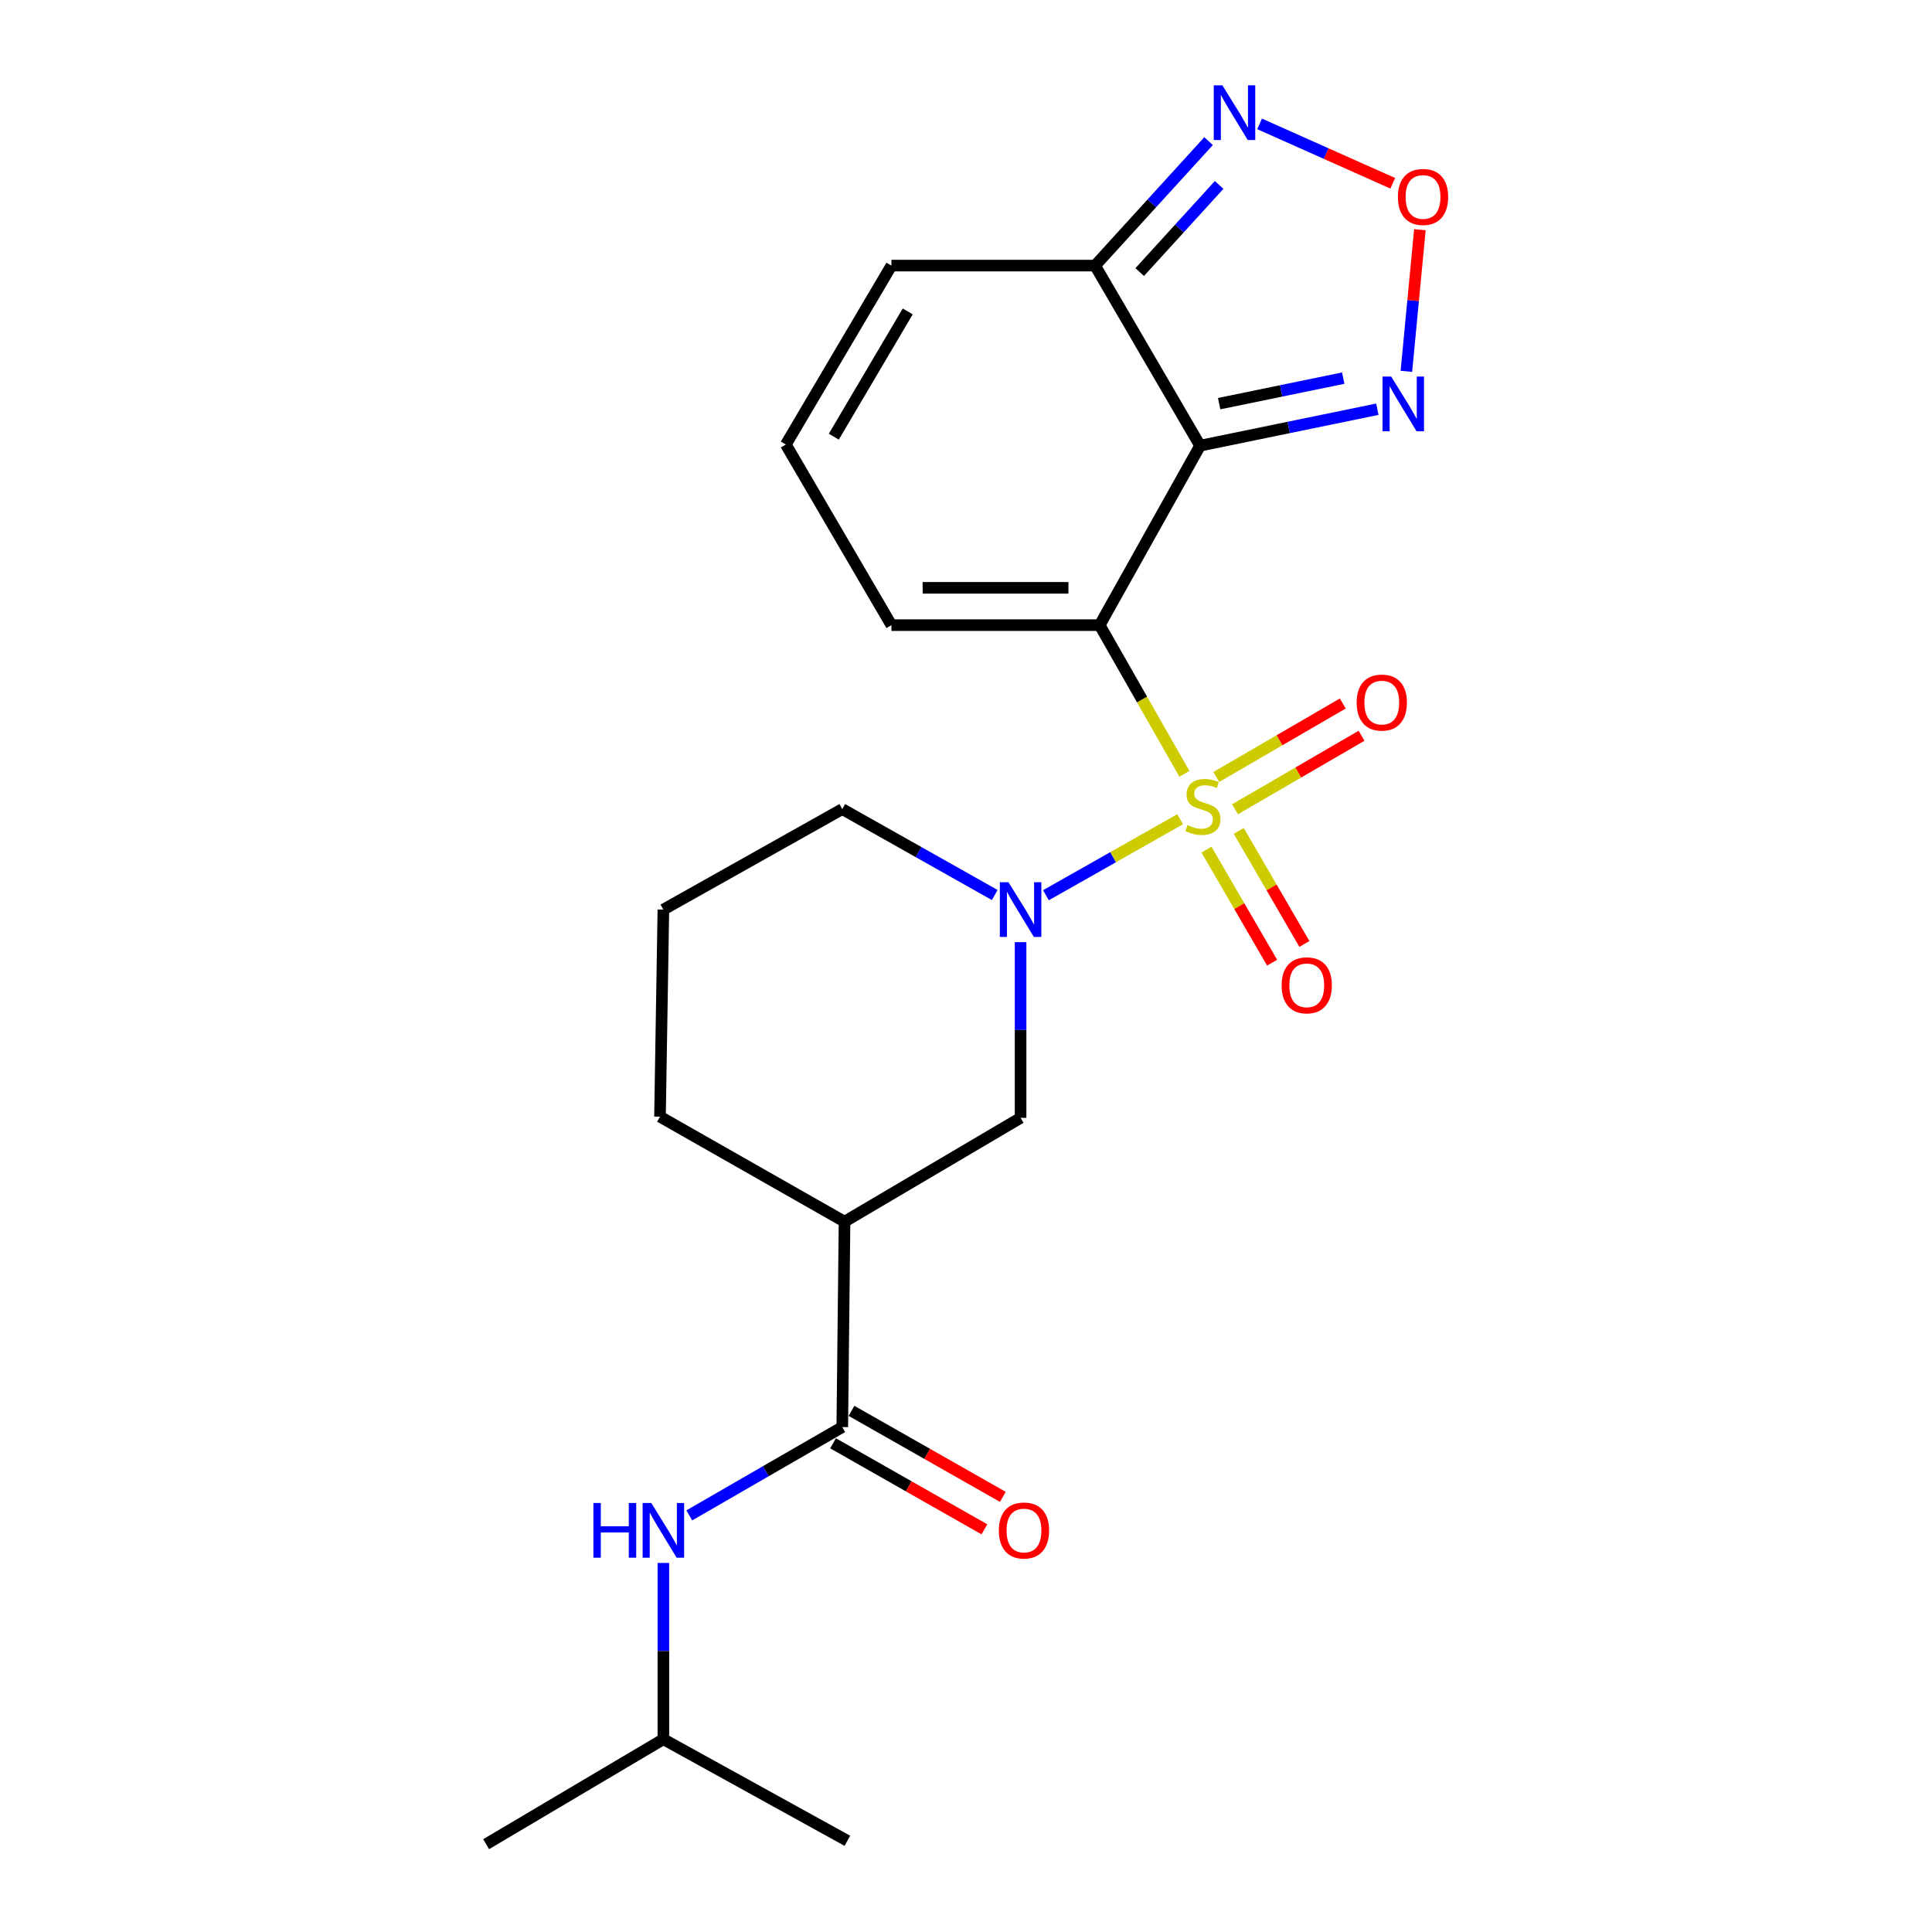 <?xml version='1.0' encoding='iso-8859-1'?>
<svg version='1.1' baseProfile='full'
              xmlns='http://www.w3.org/2000/svg'
                      xmlns:rdkit='http://www.rdkit.org/xml'
                      xmlns:xlink='http://www.w3.org/1999/xlink'
                  xml:space='preserve'
width='1000px' height='1000px' viewBox='0 0 1000 1000'>
<!-- END OF HEADER -->
<rect style='opacity:1.0;fill:#FFFFFF;stroke:none' width='1000' height='1000' x='0' y='0'> </rect>
<path class='bond-0' d='M 613.048,400.529 L 591.116,362.055' style='fill:none;fill-rule:evenodd;stroke:#CCCC00;stroke-width:6px;stroke-linecap:butt;stroke-linejoin:miter;stroke-opacity:1' />
<path class='bond-0' d='M 591.116,362.055 L 569.183,323.58' style='fill:none;fill-rule:evenodd;stroke:#000000;stroke-width:6px;stroke-linecap:butt;stroke-linejoin:miter;stroke-opacity:1' />
<path class='bond-2' d='M 610.844,424.026 L 576.107,443.7' style='fill:none;fill-rule:evenodd;stroke:#CCCC00;stroke-width:6px;stroke-linecap:butt;stroke-linejoin:miter;stroke-opacity:1' />
<path class='bond-2' d='M 576.107,443.7 L 541.369,463.373' style='fill:none;fill-rule:evenodd;stroke:#0000FF;stroke-width:6px;stroke-linecap:butt;stroke-linejoin:miter;stroke-opacity:1' />
<path class='bond-10' d='M 639.244,418.872 L 671.986,399.853' style='fill:none;fill-rule:evenodd;stroke:#CCCC00;stroke-width:6px;stroke-linecap:butt;stroke-linejoin:miter;stroke-opacity:1' />
<path class='bond-10' d='M 671.986,399.853 L 704.727,380.835' style='fill:none;fill-rule:evenodd;stroke:#FF0000;stroke-width:6px;stroke-linecap:butt;stroke-linejoin:miter;stroke-opacity:1' />
<path class='bond-10' d='M 629.54,402.165 L 662.282,383.147' style='fill:none;fill-rule:evenodd;stroke:#CCCC00;stroke-width:6px;stroke-linecap:butt;stroke-linejoin:miter;stroke-opacity:1' />
<path class='bond-10' d='M 662.282,383.147 L 695.023,364.128' style='fill:none;fill-rule:evenodd;stroke:#FF0000;stroke-width:6px;stroke-linecap:butt;stroke-linejoin:miter;stroke-opacity:1' />
<path class='bond-11' d='M 624.471,439.753 L 641.457,469.018' style='fill:none;fill-rule:evenodd;stroke:#CCCC00;stroke-width:6px;stroke-linecap:butt;stroke-linejoin:miter;stroke-opacity:1' />
<path class='bond-11' d='M 641.457,469.018 L 658.443,498.284' style='fill:none;fill-rule:evenodd;stroke:#FF0000;stroke-width:6px;stroke-linecap:butt;stroke-linejoin:miter;stroke-opacity:1' />
<path class='bond-11' d='M 641.18,430.054 L 658.166,459.32' style='fill:none;fill-rule:evenodd;stroke:#CCCC00;stroke-width:6px;stroke-linecap:butt;stroke-linejoin:miter;stroke-opacity:1' />
<path class='bond-11' d='M 658.166,459.32 L 675.152,488.586' style='fill:none;fill-rule:evenodd;stroke:#FF0000;stroke-width:6px;stroke-linecap:butt;stroke-linejoin:miter;stroke-opacity:1' />
<path class='bond-1' d='M 569.183,323.58 L 621.165,230.682' style='fill:none;fill-rule:evenodd;stroke:#000000;stroke-width:6px;stroke-linecap:butt;stroke-linejoin:miter;stroke-opacity:1' />
<path class='bond-12' d='M 569.183,323.58 L 461.398,323.58' style='fill:none;fill-rule:evenodd;stroke:#000000;stroke-width:6px;stroke-linecap:butt;stroke-linejoin:miter;stroke-opacity:1' />
<path class='bond-12' d='M 553.015,304.26 L 477.566,304.26' style='fill:none;fill-rule:evenodd;stroke:#000000;stroke-width:6px;stroke-linecap:butt;stroke-linejoin:miter;stroke-opacity:1' />
<path class='bond-3' d='M 621.165,230.682 L 566.822,137.473' style='fill:none;fill-rule:evenodd;stroke:#000000;stroke-width:6px;stroke-linecap:butt;stroke-linejoin:miter;stroke-opacity:1' />
<path class='bond-4' d='M 621.165,230.682 L 667.036,221.249' style='fill:none;fill-rule:evenodd;stroke:#000000;stroke-width:6px;stroke-linecap:butt;stroke-linejoin:miter;stroke-opacity:1' />
<path class='bond-4' d='M 667.036,221.249 L 712.907,211.815' style='fill:none;fill-rule:evenodd;stroke:#0000FF;stroke-width:6px;stroke-linecap:butt;stroke-linejoin:miter;stroke-opacity:1' />
<path class='bond-4' d='M 631.035,208.928 L 663.144,202.325' style='fill:none;fill-rule:evenodd;stroke:#000000;stroke-width:6px;stroke-linecap:butt;stroke-linejoin:miter;stroke-opacity:1' />
<path class='bond-4' d='M 663.144,202.325 L 695.254,195.721' style='fill:none;fill-rule:evenodd;stroke:#0000FF;stroke-width:6px;stroke-linecap:butt;stroke-linejoin:miter;stroke-opacity:1' />
<path class='bond-9' d='M 528.257,487.655 L 528.257,533.125' style='fill:none;fill-rule:evenodd;stroke:#0000FF;stroke-width:6px;stroke-linecap:butt;stroke-linejoin:miter;stroke-opacity:1' />
<path class='bond-9' d='M 528.257,533.125 L 528.257,578.596' style='fill:none;fill-rule:evenodd;stroke:#000000;stroke-width:6px;stroke-linecap:butt;stroke-linejoin:miter;stroke-opacity:1' />
<path class='bond-17' d='M 514.868,463.255 L 475.414,441.02' style='fill:none;fill-rule:evenodd;stroke:#0000FF;stroke-width:6px;stroke-linecap:butt;stroke-linejoin:miter;stroke-opacity:1' />
<path class='bond-17' d='M 475.414,441.02 L 435.96,418.786' style='fill:none;fill-rule:evenodd;stroke:#000000;stroke-width:6px;stroke-linecap:butt;stroke-linejoin:miter;stroke-opacity:1' />
<path class='bond-7' d='M 566.822,137.473 L 596.188,105.258' style='fill:none;fill-rule:evenodd;stroke:#000000;stroke-width:6px;stroke-linecap:butt;stroke-linejoin:miter;stroke-opacity:1' />
<path class='bond-7' d='M 596.188,105.258 L 625.555,73.044' style='fill:none;fill-rule:evenodd;stroke:#0000FF;stroke-width:6px;stroke-linecap:butt;stroke-linejoin:miter;stroke-opacity:1' />
<path class='bond-7' d='M 589.91,140.824 L 610.466,118.274' style='fill:none;fill-rule:evenodd;stroke:#000000;stroke-width:6px;stroke-linecap:butt;stroke-linejoin:miter;stroke-opacity:1' />
<path class='bond-7' d='M 610.466,118.274 L 631.023,95.724' style='fill:none;fill-rule:evenodd;stroke:#0000FF;stroke-width:6px;stroke-linecap:butt;stroke-linejoin:miter;stroke-opacity:1' />
<path class='bond-24' d='M 566.822,137.473 L 461.398,137.473' style='fill:none;fill-rule:evenodd;stroke:#000000;stroke-width:6px;stroke-linecap:butt;stroke-linejoin:miter;stroke-opacity:1' />
<path class='bond-6' d='M 727.94,192.202 L 731.438,155.545' style='fill:none;fill-rule:evenodd;stroke:#0000FF;stroke-width:6px;stroke-linecap:butt;stroke-linejoin:miter;stroke-opacity:1' />
<path class='bond-6' d='M 731.438,155.545 L 734.936,118.888' style='fill:none;fill-rule:evenodd;stroke:#FF0000;stroke-width:6px;stroke-linecap:butt;stroke-linejoin:miter;stroke-opacity:1' />
<path class='bond-5' d='M 435.96,738.653 L 437.13,632.328' style='fill:none;fill-rule:evenodd;stroke:#000000;stroke-width:6px;stroke-linecap:butt;stroke-linejoin:miter;stroke-opacity:1' />
<path class='bond-13' d='M 435.96,738.653 L 396.368,761.508' style='fill:none;fill-rule:evenodd;stroke:#000000;stroke-width:6px;stroke-linecap:butt;stroke-linejoin:miter;stroke-opacity:1' />
<path class='bond-13' d='M 396.368,761.508 L 356.775,784.363' style='fill:none;fill-rule:evenodd;stroke:#0000FF;stroke-width:6px;stroke-linecap:butt;stroke-linejoin:miter;stroke-opacity:1' />
<path class='bond-16' d='M 431.186,747.051 L 470.357,769.315' style='fill:none;fill-rule:evenodd;stroke:#000000;stroke-width:6px;stroke-linecap:butt;stroke-linejoin:miter;stroke-opacity:1' />
<path class='bond-16' d='M 470.357,769.315 L 509.528,791.578' style='fill:none;fill-rule:evenodd;stroke:#FF0000;stroke-width:6px;stroke-linecap:butt;stroke-linejoin:miter;stroke-opacity:1' />
<path class='bond-16' d='M 440.733,730.255 L 479.904,752.518' style='fill:none;fill-rule:evenodd;stroke:#000000;stroke-width:6px;stroke-linecap:butt;stroke-linejoin:miter;stroke-opacity:1' />
<path class='bond-16' d='M 479.904,752.518 L 519.075,774.781' style='fill:none;fill-rule:evenodd;stroke:#FF0000;stroke-width:6px;stroke-linecap:butt;stroke-linejoin:miter;stroke-opacity:1' />
<path class='bond-25' d='M 720.889,94.868 L 686.422,79.492' style='fill:none;fill-rule:evenodd;stroke:#FF0000;stroke-width:6px;stroke-linecap:butt;stroke-linejoin:miter;stroke-opacity:1' />
<path class='bond-25' d='M 686.422,79.492 L 651.955,64.116' style='fill:none;fill-rule:evenodd;stroke:#0000FF;stroke-width:6px;stroke-linecap:butt;stroke-linejoin:miter;stroke-opacity:1' />
<path class='bond-8' d='M 437.13,632.328 L 528.257,578.596' style='fill:none;fill-rule:evenodd;stroke:#000000;stroke-width:6px;stroke-linecap:butt;stroke-linejoin:miter;stroke-opacity:1' />
<path class='bond-23' d='M 437.13,632.328 L 341.613,577.995' style='fill:none;fill-rule:evenodd;stroke:#000000;stroke-width:6px;stroke-linecap:butt;stroke-linejoin:miter;stroke-opacity:1' />
<path class='bond-14' d='M 461.398,323.58 L 406.743,230.092' style='fill:none;fill-rule:evenodd;stroke:#000000;stroke-width:6px;stroke-linecap:butt;stroke-linejoin:miter;stroke-opacity:1' />
<path class='bond-19' d='M 343.362,808.968 L 343.362,854.591' style='fill:none;fill-rule:evenodd;stroke:#0000FF;stroke-width:6px;stroke-linecap:butt;stroke-linejoin:miter;stroke-opacity:1' />
<path class='bond-19' d='M 343.362,854.591 L 343.362,900.213' style='fill:none;fill-rule:evenodd;stroke:#000000;stroke-width:6px;stroke-linecap:butt;stroke-linejoin:miter;stroke-opacity:1' />
<path class='bond-15' d='M 406.743,230.092 L 461.398,137.473' style='fill:none;fill-rule:evenodd;stroke:#000000;stroke-width:6px;stroke-linecap:butt;stroke-linejoin:miter;stroke-opacity:1' />
<path class='bond-15' d='M 431.581,226.018 L 469.839,161.185' style='fill:none;fill-rule:evenodd;stroke:#000000;stroke-width:6px;stroke-linecap:butt;stroke-linejoin:miter;stroke-opacity:1' />
<path class='bond-20' d='M 435.96,418.786 L 343.362,470.8' style='fill:none;fill-rule:evenodd;stroke:#000000;stroke-width:6px;stroke-linecap:butt;stroke-linejoin:miter;stroke-opacity:1' />
<path class='bond-18' d='M 341.613,577.995 L 343.362,470.8' style='fill:none;fill-rule:evenodd;stroke:#000000;stroke-width:6px;stroke-linecap:butt;stroke-linejoin:miter;stroke-opacity:1' />
<path class='bond-21' d='M 343.362,900.213 L 438.6,952.796' style='fill:none;fill-rule:evenodd;stroke:#000000;stroke-width:6px;stroke-linecap:butt;stroke-linejoin:miter;stroke-opacity:1' />
<path class='bond-22' d='M 343.362,900.213 L 251.624,954.545' style='fill:none;fill-rule:evenodd;stroke:#000000;stroke-width:6px;stroke-linecap:butt;stroke-linejoin:miter;stroke-opacity:1' />
<path  class='atom-0' d='M 614.636 427.068
Q 614.956 427.188, 616.276 427.748
Q 617.596 428.308, 619.036 428.668
Q 620.516 428.988, 621.956 428.988
Q 624.636 428.988, 626.196 427.708
Q 627.756 426.388, 627.756 424.108
Q 627.756 422.548, 626.956 421.588
Q 626.196 420.628, 624.996 420.108
Q 623.796 419.588, 621.796 418.988
Q 619.276 418.228, 617.756 417.508
Q 616.276 416.788, 615.196 415.268
Q 614.156 413.748, 614.156 411.188
Q 614.156 407.628, 616.556 405.428
Q 618.996 403.228, 623.796 403.228
Q 627.076 403.228, 630.796 404.788
L 629.876 407.868
Q 626.476 406.468, 623.916 406.468
Q 621.156 406.468, 619.636 407.628
Q 618.116 408.748, 618.156 410.708
Q 618.156 412.228, 618.916 413.148
Q 619.716 414.068, 620.836 414.588
Q 621.996 415.108, 623.916 415.708
Q 626.476 416.508, 627.996 417.308
Q 629.516 418.108, 630.596 419.748
Q 631.716 421.348, 631.716 424.108
Q 631.716 428.028, 629.076 430.148
Q 626.476 432.228, 622.116 432.228
Q 619.596 432.228, 617.676 431.668
Q 615.796 431.148, 613.556 430.228
L 614.636 427.068
' fill='#CCCC00'/>
<path  class='atom-3' d='M 521.997 456.64
L 531.277 471.64
Q 532.197 473.12, 533.677 475.8
Q 535.157 478.48, 535.237 478.64
L 535.237 456.64
L 538.997 456.64
L 538.997 484.96
L 535.117 484.96
L 525.157 468.56
Q 523.997 466.64, 522.757 464.44
Q 521.557 462.24, 521.197 461.56
L 521.197 484.96
L 517.517 484.96
L 517.517 456.64
L 521.997 456.64
' fill='#0000FF'/>
<path  class='atom-5' d='M 720.072 194.894
L 729.352 209.894
Q 730.272 211.374, 731.752 214.054
Q 733.232 216.734, 733.312 216.894
L 733.312 194.894
L 737.072 194.894
L 737.072 223.214
L 733.192 223.214
L 723.232 206.814
Q 722.072 204.894, 720.832 202.694
Q 719.632 200.494, 719.272 199.814
L 719.272 223.214
L 715.592 223.214
L 715.592 194.894
L 720.072 194.894
' fill='#0000FF'/>
<path  class='atom-7' d='M 723.56 101.94
Q 723.56 95.14, 726.92 91.34
Q 730.28 87.54, 736.56 87.54
Q 742.84 87.54, 746.2 91.34
Q 749.56 95.14, 749.56 101.94
Q 749.56 108.82, 746.16 112.74
Q 742.76 116.62, 736.56 116.62
Q 730.32 116.62, 726.92 112.74
Q 723.56 108.86, 723.56 101.94
M 736.56 113.42
Q 740.88 113.42, 743.2 110.54
Q 745.56 107.62, 745.56 101.94
Q 745.56 96.38, 743.2 93.58
Q 740.88 90.74, 736.56 90.74
Q 732.24 90.74, 729.88 93.54
Q 727.56 96.34, 727.56 101.94
Q 727.56 107.66, 729.88 110.54
Q 732.24 113.42, 736.56 113.42
' fill='#FF0000'/>
<path  class='atom-8' d='M 632.712 44.165
L 641.992 59.165
Q 642.912 60.645, 644.392 63.325
Q 645.872 66.005, 645.952 66.165
L 645.952 44.165
L 649.712 44.165
L 649.712 72.485
L 645.832 72.485
L 635.872 56.085
Q 634.712 54.165, 633.472 51.965
Q 632.272 49.765, 631.912 49.085
L 631.912 72.485
L 628.232 72.485
L 628.232 44.165
L 632.712 44.165
' fill='#0000FF'/>
<path  class='atom-11' d='M 702.212 363.653
Q 702.212 356.853, 705.572 353.053
Q 708.932 349.253, 715.212 349.253
Q 721.492 349.253, 724.852 353.053
Q 728.212 356.853, 728.212 363.653
Q 728.212 370.533, 724.812 374.453
Q 721.412 378.333, 715.212 378.333
Q 708.972 378.333, 705.572 374.453
Q 702.212 370.573, 702.212 363.653
M 715.212 375.133
Q 719.532 375.133, 721.852 372.253
Q 724.212 369.333, 724.212 363.653
Q 724.212 358.093, 721.852 355.293
Q 719.532 352.453, 715.212 352.453
Q 710.892 352.453, 708.532 355.253
Q 706.212 358.053, 706.212 363.653
Q 706.212 369.373, 708.532 372.253
Q 710.892 375.133, 715.212 375.133
' fill='#FF0000'/>
<path  class='atom-12' d='M 663.367 510.003
Q 663.367 503.203, 666.727 499.403
Q 670.087 495.603, 676.367 495.603
Q 682.647 495.603, 686.007 499.403
Q 689.367 503.203, 689.367 510.003
Q 689.367 516.883, 685.967 520.803
Q 682.567 524.683, 676.367 524.683
Q 670.127 524.683, 666.727 520.803
Q 663.367 516.923, 663.367 510.003
M 676.367 521.483
Q 680.687 521.483, 683.007 518.603
Q 685.367 515.683, 685.367 510.003
Q 685.367 504.443, 683.007 501.643
Q 680.687 498.803, 676.367 498.803
Q 672.047 498.803, 669.687 501.603
Q 667.367 504.403, 667.367 510.003
Q 667.367 515.723, 669.687 518.603
Q 672.047 521.483, 676.367 521.483
' fill='#FF0000'/>
<path  class='atom-14' d='M 307.142 777.946
L 310.982 777.946
L 310.982 789.986
L 325.462 789.986
L 325.462 777.946
L 329.302 777.946
L 329.302 806.266
L 325.462 806.266
L 325.462 793.186
L 310.982 793.186
L 310.982 806.266
L 307.142 806.266
L 307.142 777.946
' fill='#0000FF'/>
<path  class='atom-14' d='M 337.102 777.946
L 346.382 792.946
Q 347.302 794.426, 348.782 797.106
Q 350.262 799.786, 350.342 799.946
L 350.342 777.946
L 354.102 777.946
L 354.102 806.266
L 350.222 806.266
L 340.262 789.866
Q 339.102 787.946, 337.862 785.746
Q 336.662 783.546, 336.302 782.866
L 336.302 806.266
L 332.622 806.266
L 332.622 777.946
L 337.102 777.946
' fill='#0000FF'/>
<path  class='atom-17' d='M 517.006 792.186
Q 517.006 785.386, 520.366 781.586
Q 523.726 777.786, 530.006 777.786
Q 536.286 777.786, 539.646 781.586
Q 543.006 785.386, 543.006 792.186
Q 543.006 799.066, 539.606 802.986
Q 536.206 806.866, 530.006 806.866
Q 523.766 806.866, 520.366 802.986
Q 517.006 799.106, 517.006 792.186
M 530.006 803.666
Q 534.326 803.666, 536.646 800.786
Q 539.006 797.866, 539.006 792.186
Q 539.006 786.626, 536.646 783.826
Q 534.326 780.986, 530.006 780.986
Q 525.686 780.986, 523.326 783.786
Q 521.006 786.586, 521.006 792.186
Q 521.006 797.906, 523.326 800.786
Q 525.686 803.666, 530.006 803.666
' fill='#FF0000'/>
</svg>
